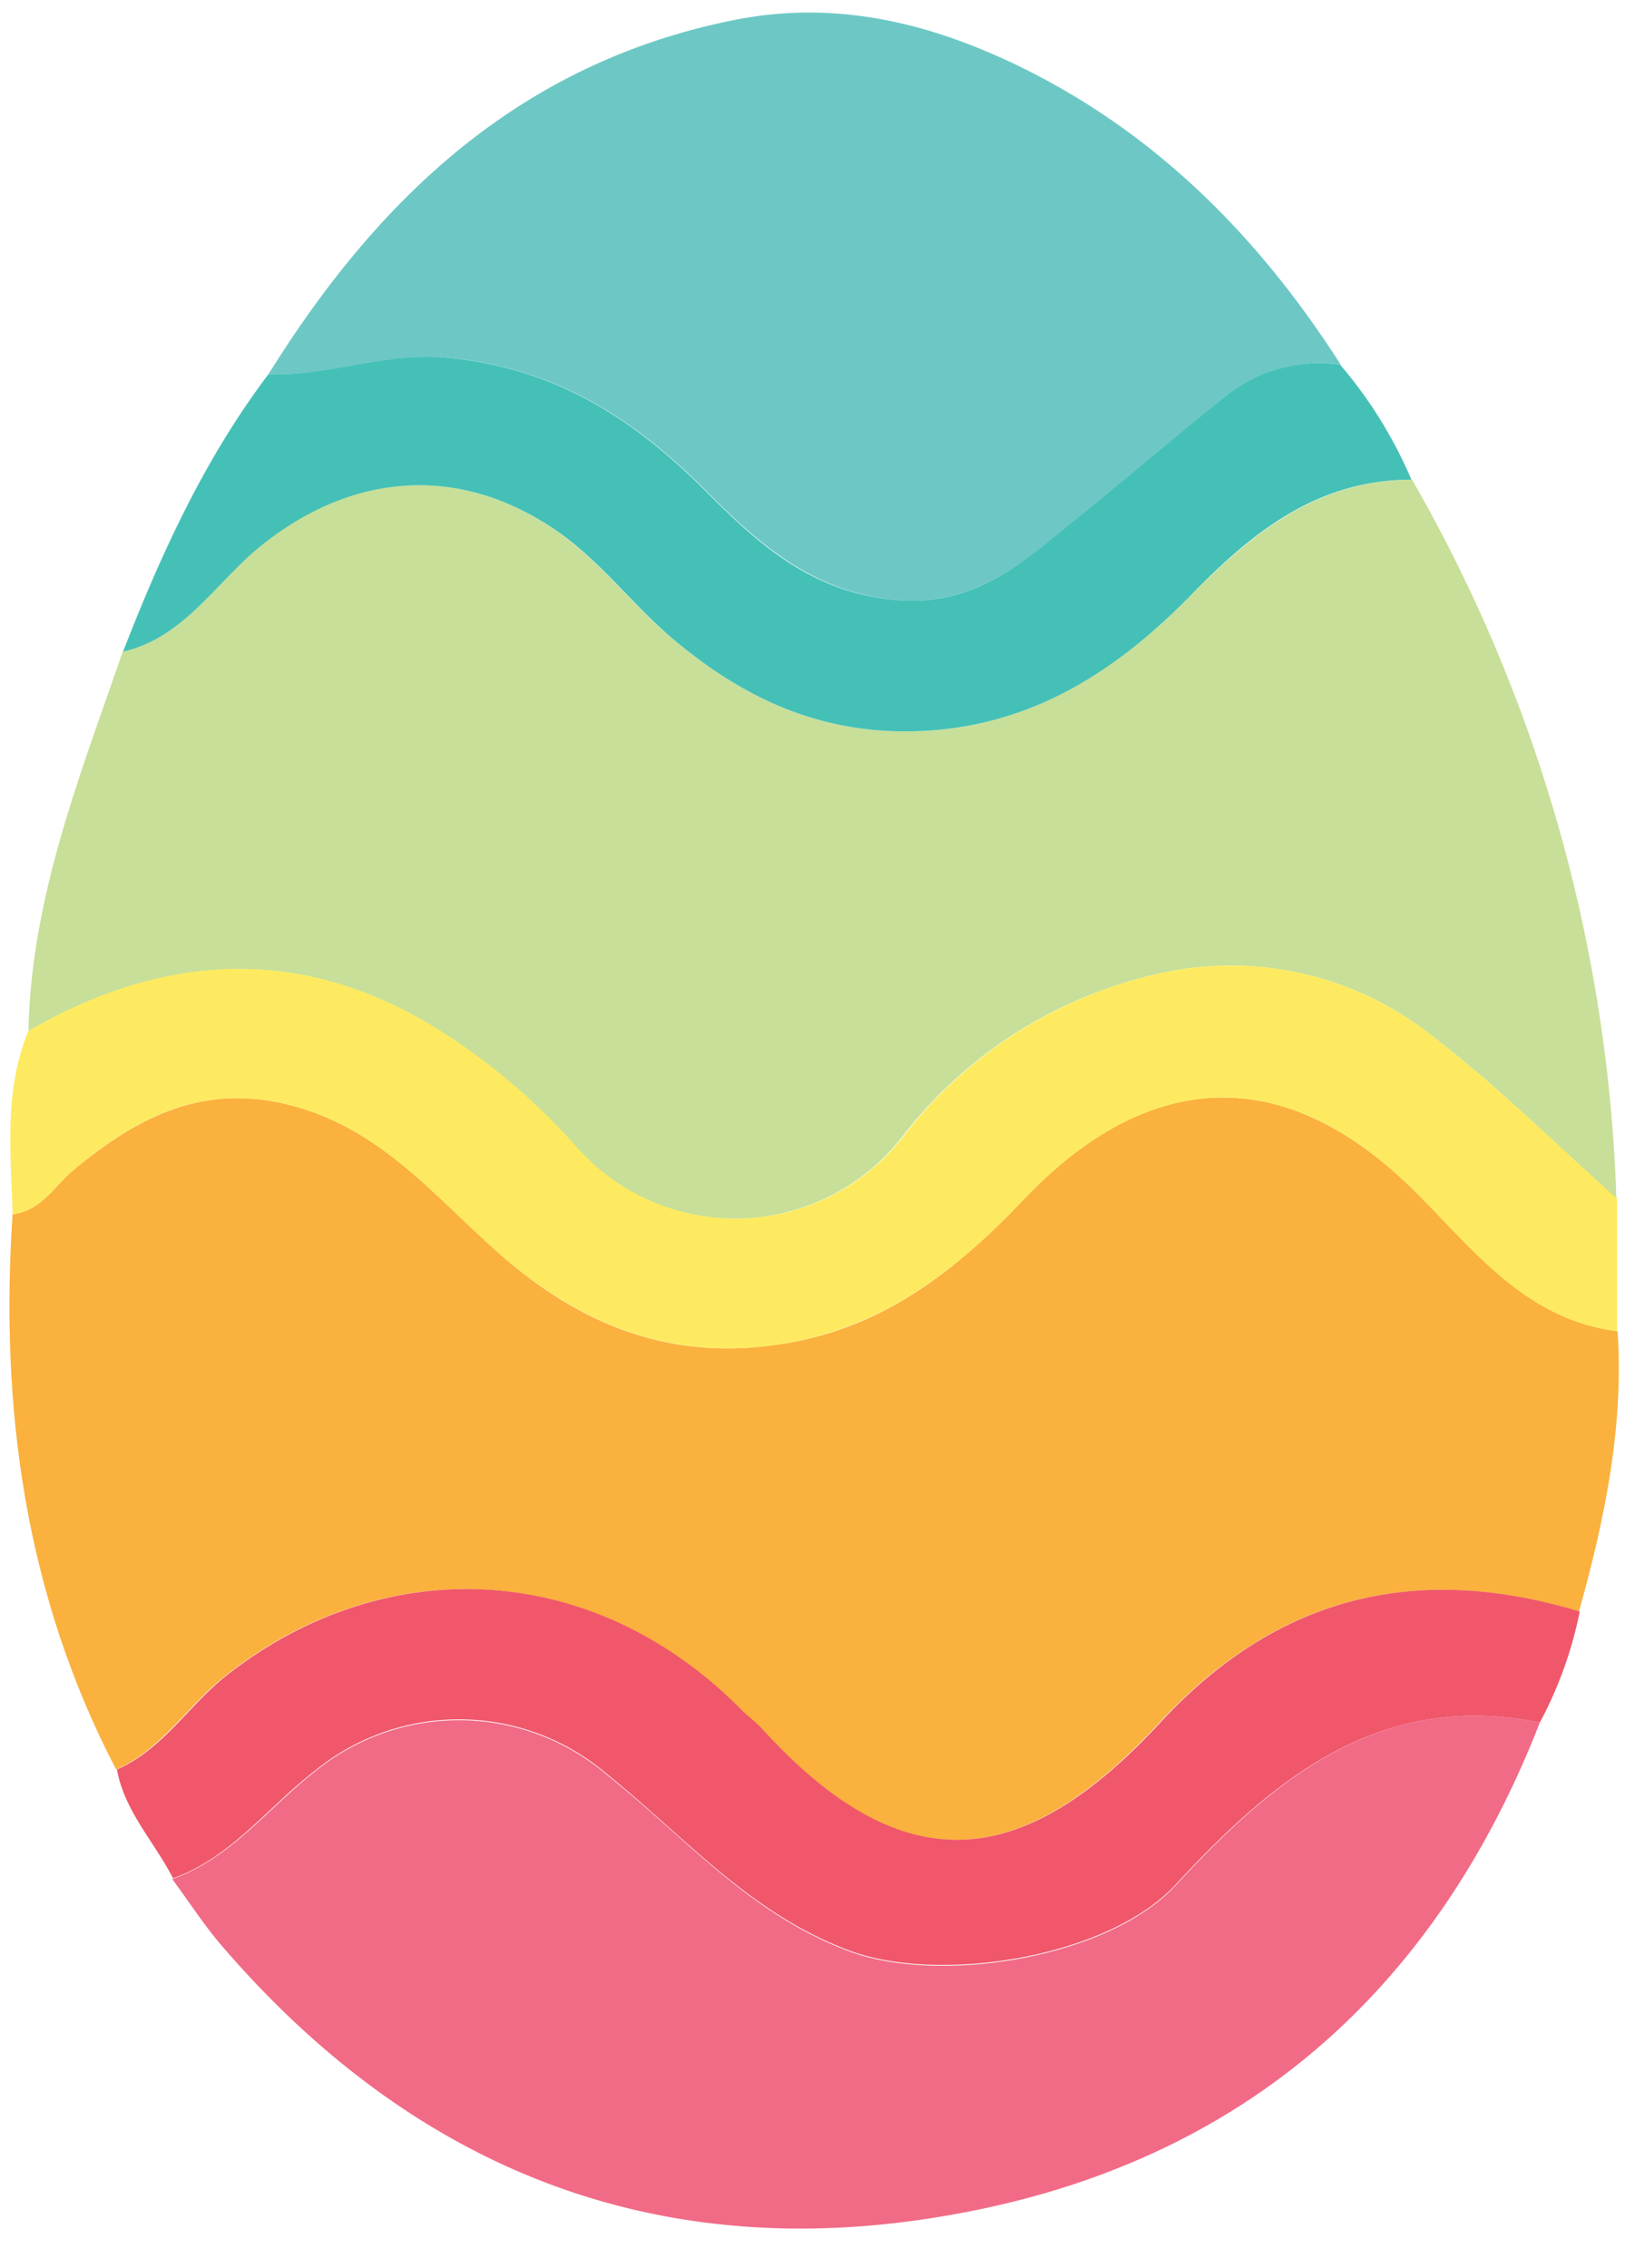 <?xml version="1.0" encoding="UTF-8"?><svg xmlns="http://www.w3.org/2000/svg" xmlns:xlink="http://www.w3.org/1999/xlink" height="144.3" preserveAspectRatio="xMidYMid meet" version="1.0" viewBox="-0.6 -0.8 103.4 144.3" width="103.4" zoomAndPan="magnify"><g data-name="Layer 2"><g data-name="Layer 1"><g id="change1_1"><path d="M102.33,83.9c.4,6.12-.83,12-2.46,17.84-10.35-3.14-19.23-1-26.68,7.05-8.71,9.43-16.33,10.36-25.4.35-.37-.4-.83-.72-1.21-1.1-9.56-9.71-22.93-10.1-32.91-2.16-2.37,1.89-4,4.64-6.88,5.91C1,100.68-.62,88.8.2,76.46c1.85-.22,2.68-1.84,3.94-2.87,4.09-3.37,8.31-5.57,14-4,5.88,1.62,9.31,6.23,13.57,9.84,5.12,4.32,10.76,6.38,17.52,5.27,6.38-1,11.05-4.69,15.32-9.19,7.31-7.69,16.07-9.43,25.1-.29C93.28,78.86,96.62,83.2,102.33,83.9Z" fill="#fab13d"/></g><g id="change2_1"><path d="M89.25,29.72a98.08,98.08,0,0,1,13,45.75C98.41,72,94.7,68.33,90.59,65.16A20.57,20.57,0,0,0,73.86,61,28.38,28.38,0,0,0,56.77,71.58a13.5,13.5,0,0,1-20.83.48,40.68,40.68,0,0,0-8.78-7.41c-8.57-5.33-17.33-4.82-25.95.15.17-8.5,3.29-16.27,6-24.14,4.05-.91,6-4.59,9-6.91,5.48-4.29,11.88-5,17.91-1.22,3.22,2,5.4,5.12,8.26,7.48,4,3.3,8.34,5.5,13.76,5.71,8,.31,14-3.47,19.24-8.83C79.27,32.94,83.41,29.74,89.25,29.72Z" fill="#c7df98"/></g><g id="change3_1"><path d="M97.38,108.8c-6.7,17.18-19.06,28-37.17,31.27-18.65,3.41-34.28-2.66-46.64-17-1.17-1.35-2.14-2.87-3.21-4.31,3.74-1.32,6.07-4.5,9.05-6.82a14.49,14.49,0,0,1,18.64.21c5,4,9.11,8.9,15.46,11.23,5.73,2.1,16.36.42,20.66-4.18C80.42,112.43,87.19,106.73,97.38,108.8Z" fill="#f16b86"/></g><g id="change4_1"><path d="M16.49,23C23.52,11.7,32.61,3.13,46.24.45c6.45-1.26,12.42.24,18.08,3C73,7.69,79.54,14.32,84.71,22.4a9.49,9.49,0,0,0-7,1.8c-3.24,2.57-6.37,5.27-9.58,7.86-3.42,2.76-6.6,5.74-11.64,5.32s-8.53-3.29-11.9-6.69c-4.5-4.55-9.39-7.94-16.31-8.69C24,21.54,20.42,23.22,16.49,23Z" fill="#6dc8c5"/></g><g id="change5_1"><path d="M1.21,64.8c8.62-5,17.38-5.48,26-.15a40.68,40.68,0,0,1,8.78,7.41,13.5,13.5,0,0,0,20.83-.48A28.38,28.38,0,0,1,73.86,61a20.57,20.57,0,0,1,16.73,4.16C94.7,68.33,98.41,72,102.3,75.47l0,8.43c-5.71-.7-9-5-12.65-8.68-9-9.14-17.79-7.4-25.1.29-4.27,4.5-8.94,8.14-15.32,9.19-6.76,1.11-12.4-1-17.52-5.27-4.26-3.61-7.69-8.22-13.57-9.84-5.72-1.57-9.94.63-14,4-1.26,1-2.09,2.65-3.94,2.87C.09,72.53-.36,68.58,1.21,64.8Z" fill="#fdea60"/></g><g id="change6_1"><path d="M97.38,108.8c-10.19-2.07-17,3.63-23.21,10.35-4.3,4.6-14.93,6.28-20.66,4.18C47.16,121,43,116.08,38.05,112.1a14.49,14.49,0,0,0-18.64-.21c-3,2.32-5.31,5.5-9,6.82-1.18-2.31-3.08-4.25-3.57-6.92,2.89-1.27,4.51-4,6.88-5.91,10-7.94,23.35-7.55,32.91,2.16.38.38.84.7,1.21,1.1,9.07,10,16.69,9.08,25.4-.35,7.45-8.07,16.33-10.19,26.68-7.05A25.59,25.59,0,0,1,97.38,108.8Z" fill="#f0576b"/></g><g id="change7_1"><path d="M16.49,23c3.93.19,7.53-1.49,11.75-1,6.92.75,11.81,4.14,16.31,8.69,3.37,3.4,6.77,6.26,11.9,6.69s8.22-2.56,11.64-5.32c3.21-2.59,6.34-5.29,9.58-7.86a9.49,9.49,0,0,1,7-1.8,28.27,28.27,0,0,1,4.54,7.32c-5.84,0-10,3.22-13.85,7.17C70.15,42.25,64.2,46,56.16,45.72c-5.42-.21-9.78-2.41-13.76-5.71-2.86-2.36-5-5.47-8.26-7.48-6-3.77-12.43-3.07-17.91,1.22-3,2.32-5,6-9,6.91C9.65,34.44,12.41,28.39,16.49,23Z" fill="#45c0b7"/></g></g></g></svg>